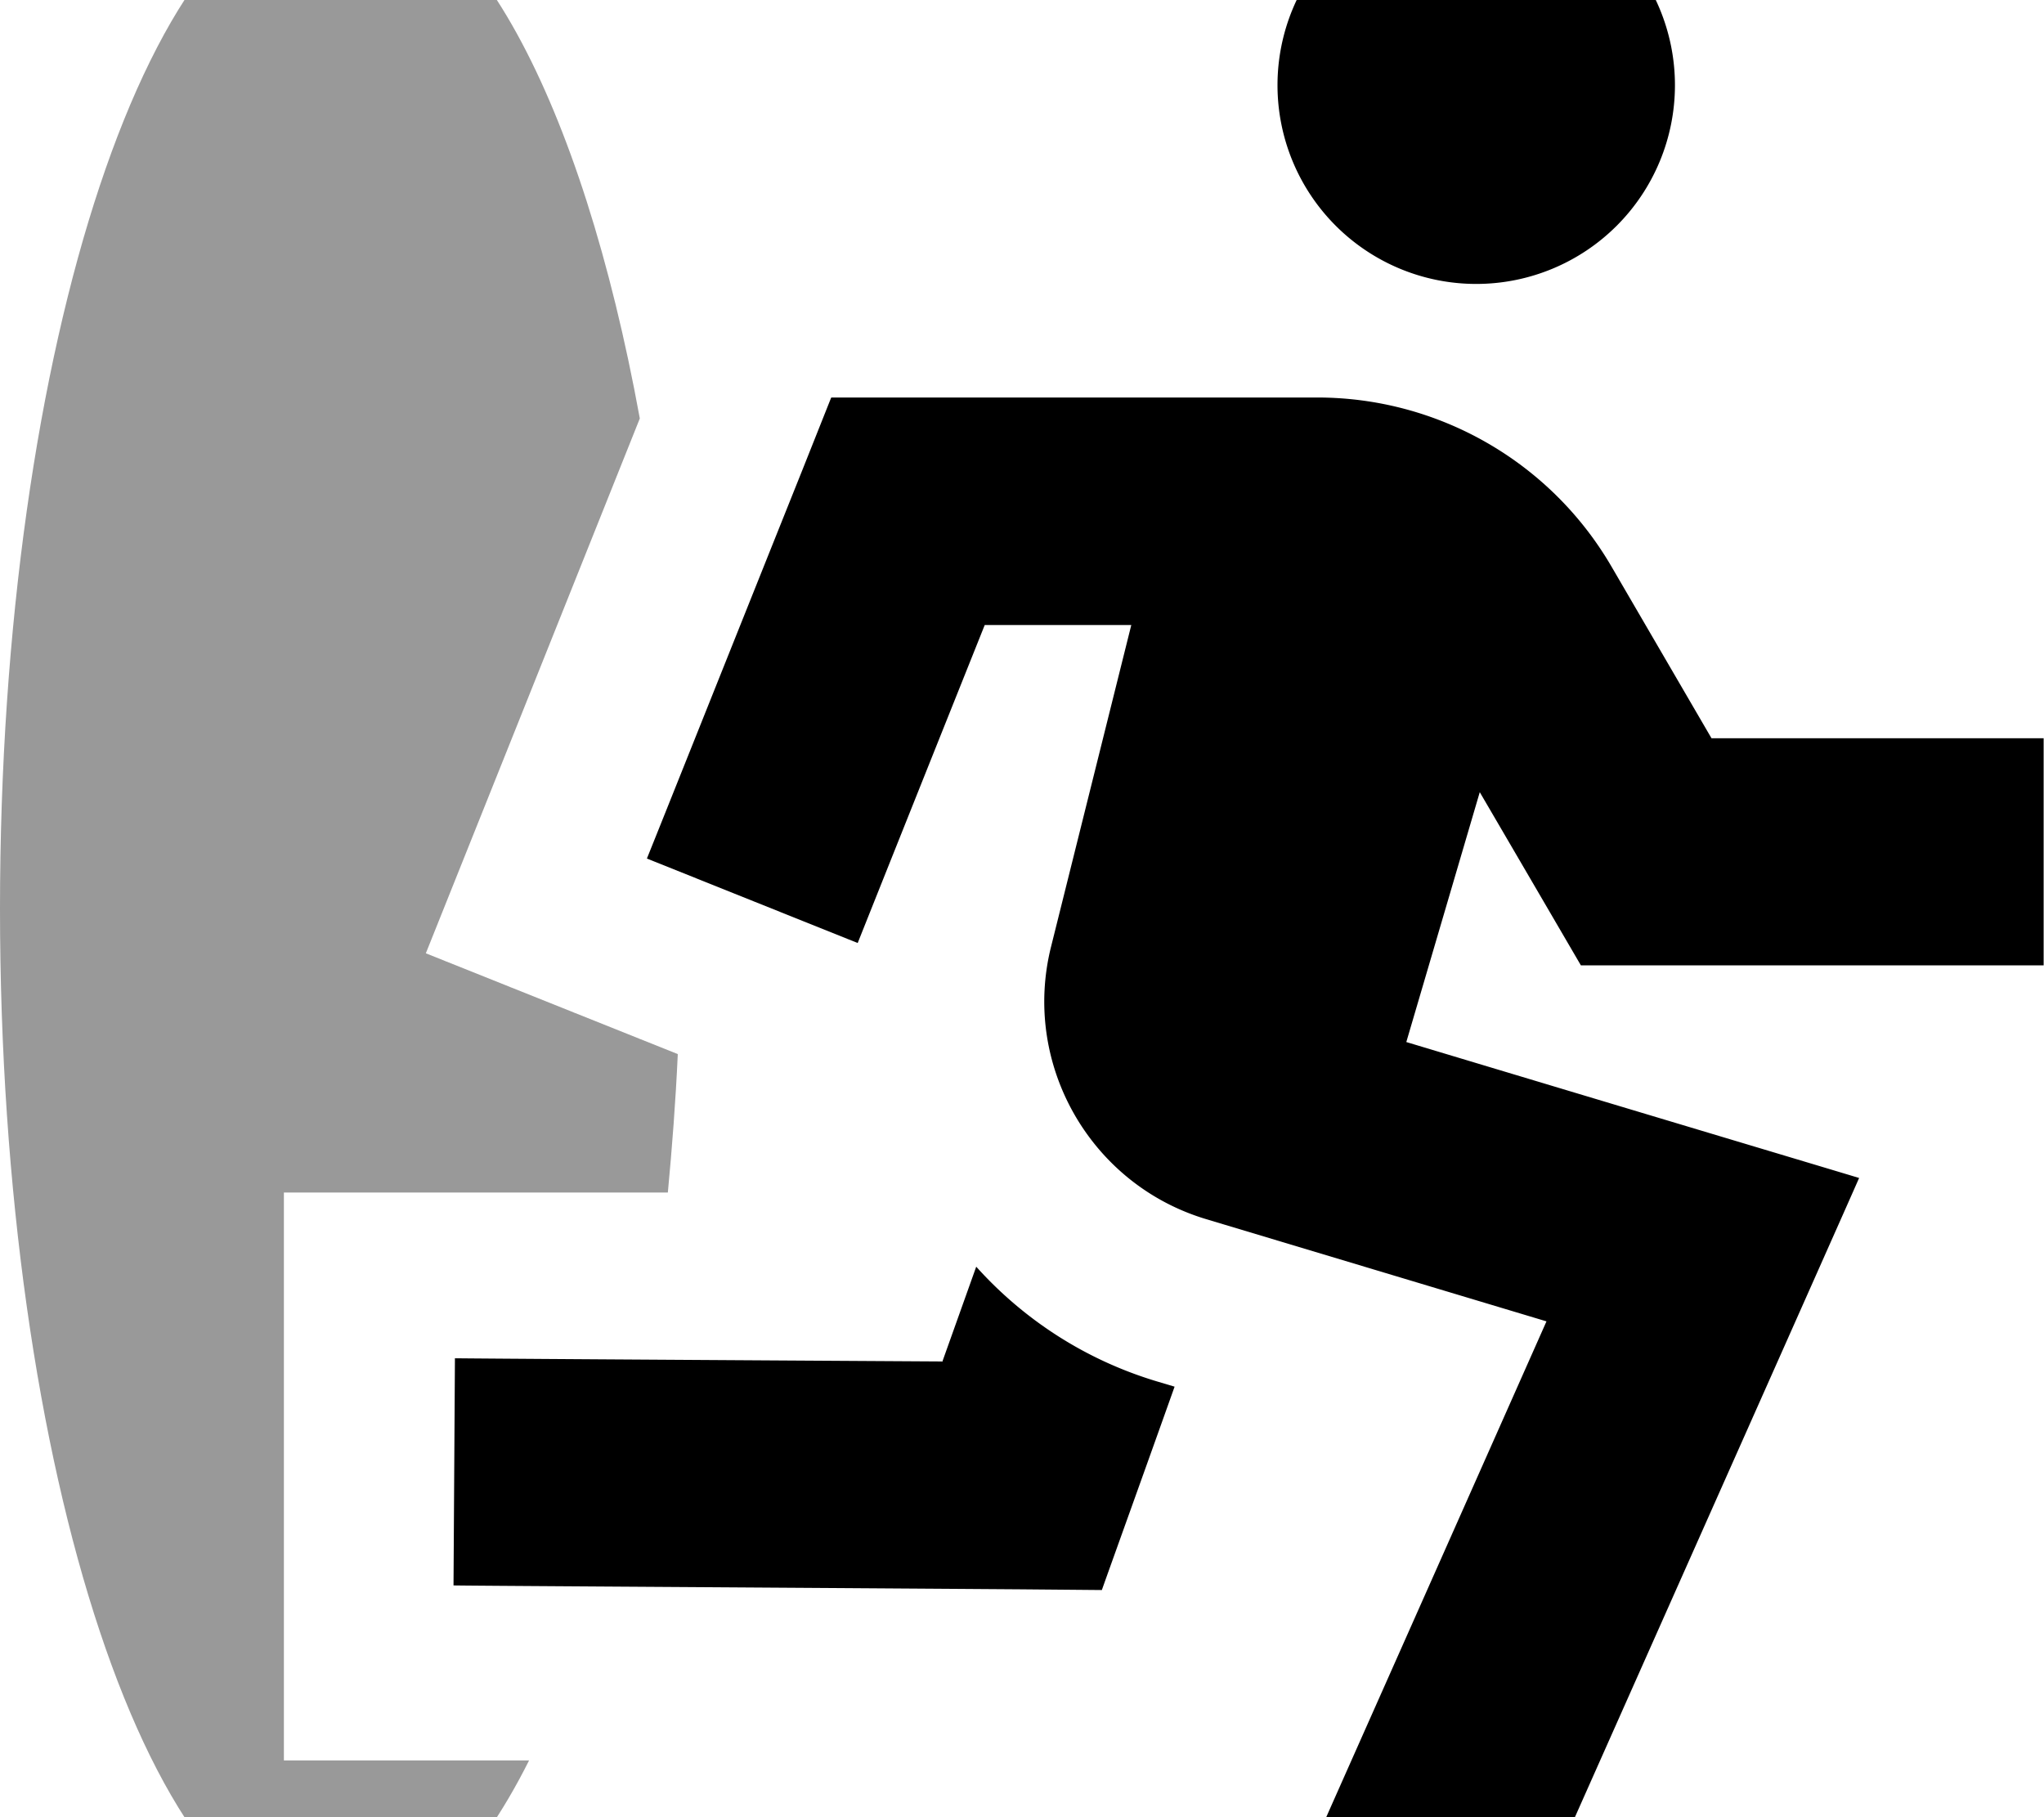 <svg xmlns="http://www.w3.org/2000/svg" viewBox="0 0 576 512"><!--! Font Awesome Pro 7.0.0 by @fontawesome - https://fontawesome.com License - https://fontawesome.com/license (Commercial License) Copyright 2025 Fonticons, Inc. --><path style="fill:currentColor;opacity:.4" d="M0 256c0 159.1 43 288 96 288 19.6 0 37.9-17.7 53.1-48l-69.1 0 0-160 108.2 0c1.2-12.7 2.2-25.7 2.8-39l-71-28.4C139.7 219.4 159.8 169.2 180.3 117.9 164 28.6 132.3-32 96-32 43-32 0 96.9 0 256z"/><path style="fill:currentColor;opacity:1" d="M360 24a56 56 0 1 1 112 0 56 56 0 1 1 -112 0zM234.3 112l136.9 0c34.1 0 65.7 18.1 82.9 47.6l28.2 48.4 93.6 0 0 64-130.4 0c-4.5-7.7-14-24-28.5-48.8l-20.7 70.4c71.5 21.5 114 34.2 127.6 38.3-1.6 3.7-27.9 62.8-78.8 177.2l-13 29.2-58.5-26c2.6-5.9 23.4-52.6 62.2-140l-95.9-28.8c-32.7-9.8-52-43.7-43.7-76.8l22.6-90.6-41.3 0c-18 45-29.9 74.8-35.8 89.6l-59.4-23.8c4.6-11.4 19.2-48 43.9-109.7l8-20.1zm31.2 271.8l9.6-26.9c13.3 14.8 30.7 26.3 51.2 32.4l4.7 1.4c-9.4 26.4-16.3 45.5-20.5 57.3l-22.7-.2c-101.3-.7-154.7-1-160-1.1l.4-64c9.1 .1 54.9 .4 137.3 .9z"/></svg>